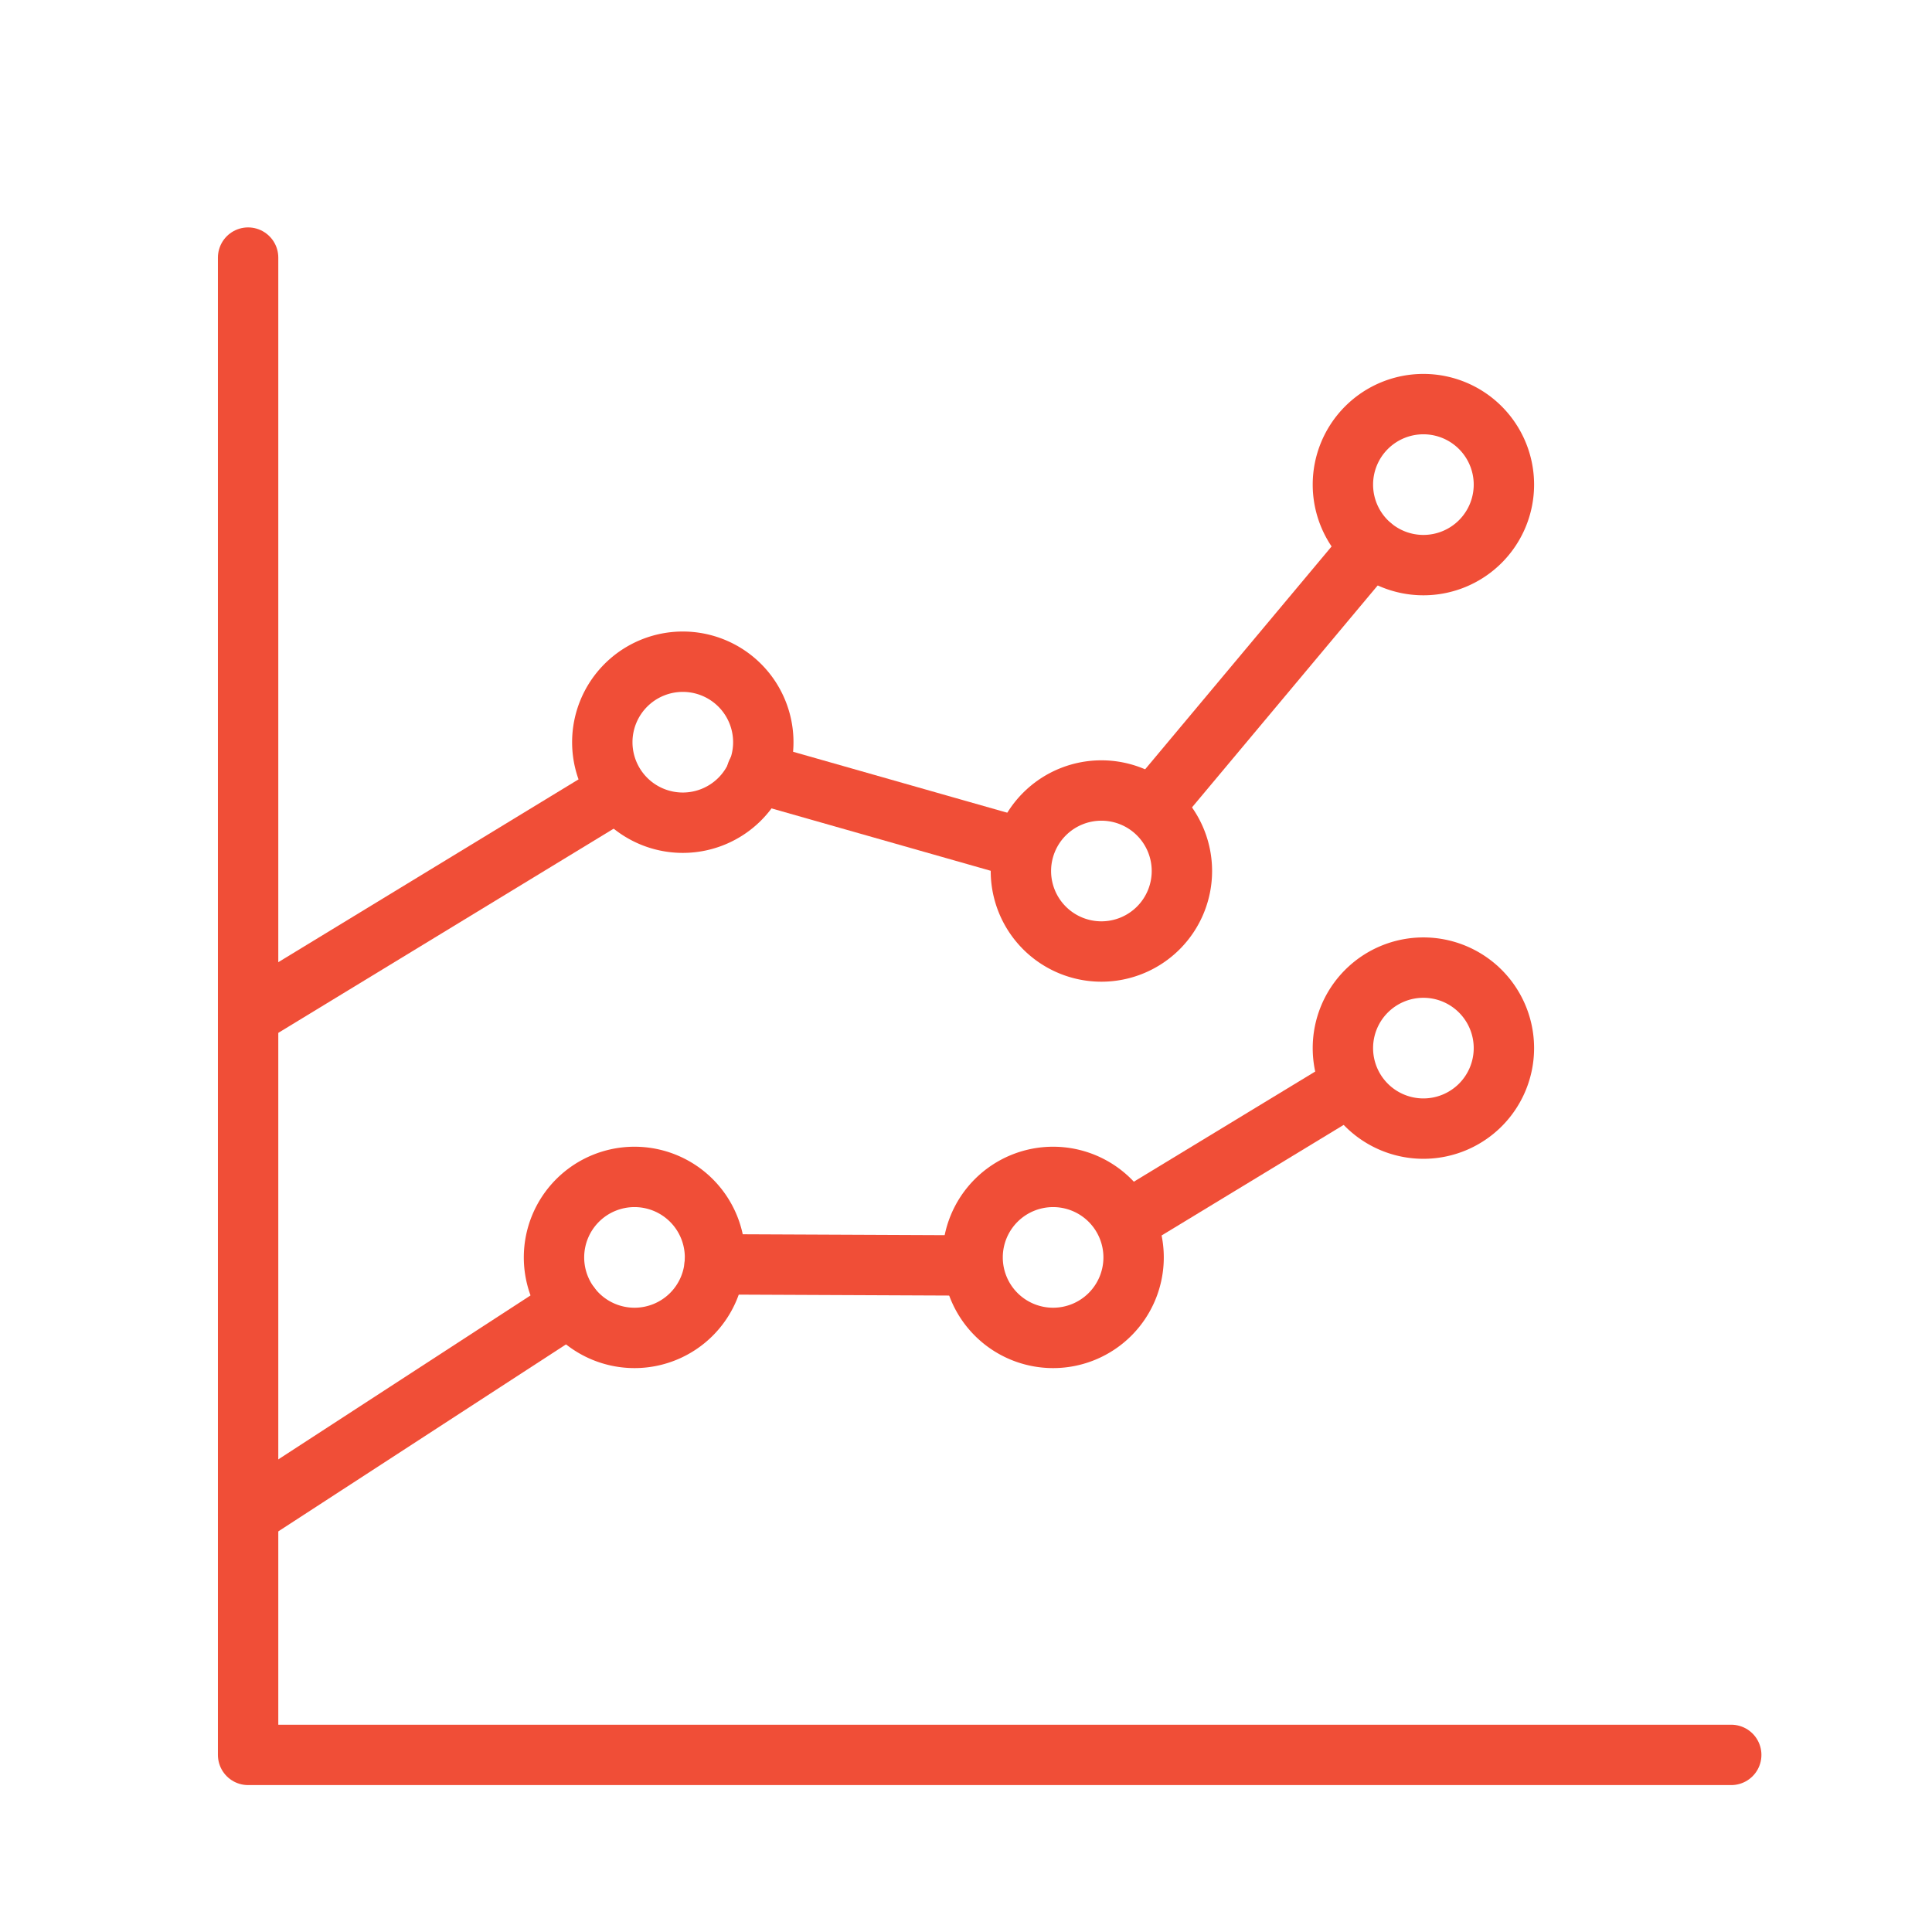 <svg id="Layer_1" data-name="Layer 1" xmlns="http://www.w3.org/2000/svg" width="120" height="120" viewBox="0 0 120 120">
  <defs>
    <style>
      .cls-1 {
        fill: none;
        stroke: #f04e37;
        stroke-linecap: round;
        stroke-linejoin: round;
        stroke-width: 3.75px;
      }
    </style>
  </defs>
  <title>icon_graph</title>
  <g id="graph">
    <g id="Group_25" data-name="Group 25">
      <g id="Group_5" data-name="Group 5">
        <path id="Stroke_1" data-name="Stroke 1" class="cls-1" d="M15.41,16v93h92.12"/>
        <path id="Stroke_3" data-name="Stroke 3" class="cls-1" d="M38.14,49.26,15.41,63.1"/>
      </g>
      <path id="Stroke_6" data-name="Stroke 6" class="cls-1" d="M63.41,52.67,47,48"/>
      <path id="Stroke_7" data-name="Stroke 7" class="cls-1" d="M71.85,49.84,85.17,33.92"/>
      <path id="Stroke_8" data-name="Stroke 8" class="cls-1" d="M70.41,75.6l13.37-8.12"/>
      <path id="Stroke_9" data-name="Stroke 9" class="cls-1" d="M44.39,78.53l15.85.07"/>
      <g id="Group_24" data-name="Group 24">
        <path id="Stroke_10" data-name="Stroke 10" class="cls-1" d="M15.41,94.1l20-13"/>
        <path id="Stroke_12" data-name="Stroke 12" class="cls-1" d="M42.41,41.1a5,5,0,1,0,5,5A5,5,0,0,0,42.41,41.1Z"/>
        <path id="Stroke_14" data-name="Stroke 14" class="cls-1" d="M39.41,73.1a5,5,0,1,0,5,5A5,5,0,0,0,39.41,73.1Z"/>
        <path id="Stroke_16" data-name="Stroke 16" class="cls-1" d="M68.41,49.1a5,5,0,1,0,5,5A5,5,0,0,0,68.41,49.1Z"/>
        <path id="Stroke_18" data-name="Stroke 18" class="cls-1" d="M65.41,73.1a5,5,0,1,0,5,5A5,5,0,0,0,65.41,73.1Z"/>
        <path id="Stroke_20" data-name="Stroke 20" class="cls-1" d="M88.41,60.1a5,5,0,1,0,5,5A5,5,0,0,0,88.41,60.1Z"/>
        <path id="Stroke_22" data-name="Stroke 22" class="cls-1" d="M88.41,35.1a5,5,0,1,0-5-5A5,5,0,0,0,88.41,35.1Z"/>
      </g>
    </g>
  </g>
</svg>
